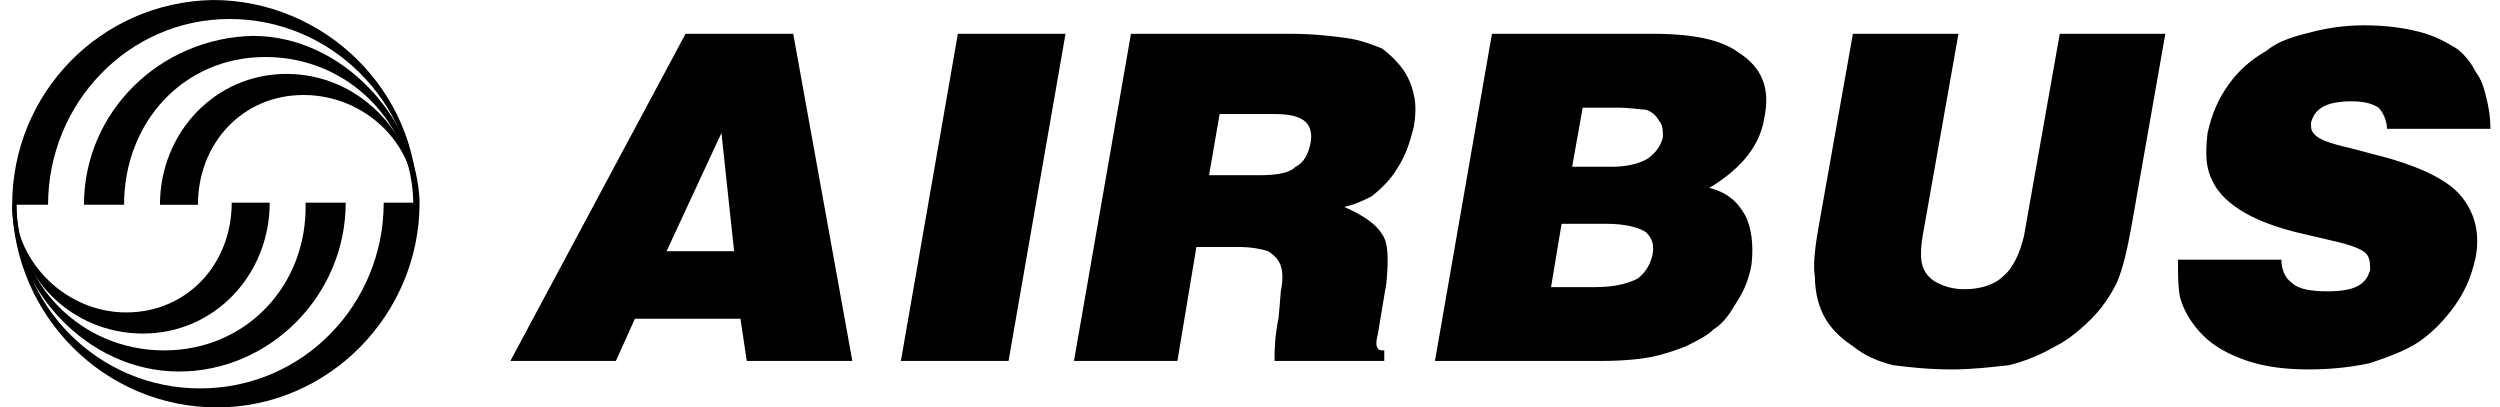 <svg width="135" height="22" viewBox="0 0 135 22" fill="none" xmlns="http://www.w3.org/2000/svg">
<path fill-rule="evenodd" clip-rule="evenodd" d="M22.43 10.944C22.316 5.472 17.871 1.026 12.399 1.026C6.928 1.026 2.596 5.586 2.596 11.057H0.657C0.657 5.016 5.445 0.114 11.486 0C17.528 0 22.544 4.902 22.544 10.944H22.43Z" fill="black"/>
<path fill-rule="evenodd" clip-rule="evenodd" d="M22.317 11.057C22.317 6.612 18.783 3.078 14.338 3.078C9.892 3.078 6.7 6.612 6.7 11.057H4.534C4.534 6.041 8.638 2.052 13.654 1.938C18.556 1.938 22.545 6.497 22.659 10.943L22.317 11.057Z" fill="black"/>
<path fill-rule="evenodd" clip-rule="evenodd" d="M22.429 10.944C22.429 7.752 19.694 5.13 16.388 5.13C13.082 5.13 10.688 7.752 10.688 11.058H8.637C8.637 7.182 11.601 3.991 15.477 3.991C19.352 3.991 22.43 7.182 22.544 10.944L22.429 10.944Z" fill="black"/>
<path fill-rule="evenodd" clip-rule="evenodd" d="M0.886 11.057C0.886 16.529 5.331 20.974 10.803 20.974C16.389 20.974 20.72 16.414 20.72 10.944H22.657C22.657 16.984 17.756 22 11.715 22C5.673 22 0.772 17.099 0.657 11.057H0.886Z" fill="black"/>
<path fill-rule="evenodd" clip-rule="evenodd" d="M0.885 10.944C0.885 15.389 4.419 18.922 8.864 18.922C13.31 18.922 16.615 15.389 16.502 10.944H18.668C18.668 15.959 14.564 20.062 9.662 20.062C4.647 20.062 0.657 15.504 0.657 11.057L0.885 10.944Z" fill="black"/>
<path fill-rule="evenodd" clip-rule="evenodd" d="M0.771 11.057C0.885 14.249 3.621 16.871 6.813 16.871C10.119 16.871 12.512 14.249 12.512 10.944H14.564C14.564 14.819 11.6 18.012 7.724 18.012C3.849 18.012 0.771 14.934 0.771 11.057ZM39.642 13.566H35.994L38.958 7.182L39.642 13.566ZM33.258 19.492L34.284 17.212H39.984L40.326 19.492H46.026L42.834 1.824H37.02L27.559 19.492H33.258ZM48.647 19.492L51.725 1.824H57.538L54.461 19.492H48.647ZM65.86 6.155H68.71C69.621 6.155 70.191 6.27 70.534 6.612C70.761 6.839 70.876 7.295 70.761 7.751C70.648 8.321 70.419 8.778 69.964 9.005C69.621 9.348 68.938 9.461 68.026 9.461H65.29L65.86 6.155ZM63.58 19.492L64.606 13.337H66.886C67.57 13.337 68.14 13.451 68.481 13.566C68.823 13.793 69.051 14.021 69.165 14.363C69.278 14.705 69.278 15.161 69.165 15.731L69.051 17.099C68.823 18.239 68.823 19.037 68.823 19.492H74.751V18.922C74.637 18.922 74.409 18.922 74.409 18.809C74.296 18.695 74.296 18.466 74.409 18.012L74.866 15.275C74.979 14.021 74.979 13.11 74.637 12.654C74.296 12.084 73.611 11.627 72.586 11.172C73.156 11.058 73.612 10.829 74.067 10.602C74.637 10.146 75.094 9.69 75.434 9.12C75.891 8.436 76.119 7.752 76.347 6.84C76.461 6.156 76.461 5.586 76.347 5.13C76.248 4.641 76.055 4.177 75.776 3.763C75.456 3.327 75.071 2.943 74.636 2.622C74.066 2.394 73.496 2.166 72.698 2.052C71.901 1.939 70.876 1.824 69.621 1.824H61.072L57.994 19.492H63.58ZM87.29 5.813C88.088 5.813 88.658 5.927 88.885 5.927C89.228 6.042 89.455 6.27 89.57 6.497C89.797 6.725 89.797 7.067 89.797 7.409C89.683 7.866 89.454 8.207 89 8.549C88.657 8.778 87.972 9.005 87.062 9.005H84.896L85.466 5.813H87.29ZM86.378 19.492C87.746 19.492 88.658 19.379 89.228 19.265C89.797 19.15 90.481 18.922 91.051 18.695C91.736 18.352 92.191 18.125 92.533 17.783C93.103 17.441 93.445 16.872 93.788 16.302C94.199 15.684 94.471 14.983 94.585 14.25C94.698 13.224 94.585 12.312 94.243 11.627C93.787 10.83 93.217 10.374 92.305 10.146C94.015 9.12 95.04 7.866 95.269 6.384C95.611 4.788 95.156 3.648 93.901 2.851C92.989 2.166 91.507 1.824 89.228 1.824H80.565L77.487 19.492H86.378ZM86.72 12.084C87.86 12.084 88.543 12.311 88.885 12.539C89.228 12.882 89.341 13.224 89.228 13.794C89.113 14.25 88.885 14.705 88.43 15.047C87.973 15.275 87.29 15.504 86.15 15.504H83.756L84.326 12.084L86.72 12.084ZM100.057 1.824H105.757L103.819 12.767C103.705 13.451 103.705 14.021 103.819 14.363C103.932 14.705 104.161 15.046 104.617 15.274C105.073 15.503 105.529 15.617 106.098 15.617C106.897 15.617 107.694 15.389 108.15 14.934C108.72 14.476 109.062 13.679 109.29 12.767L111.228 1.824H116.928L115.103 12.197C114.876 13.451 114.648 14.477 114.306 15.275C113.963 15.959 113.508 16.642 112.938 17.212C112.368 17.783 111.683 18.353 111 18.695C110.203 19.15 109.405 19.492 108.492 19.72C107.467 19.835 106.44 19.949 105.415 19.949C104.16 19.949 103.134 19.835 102.222 19.72C101.312 19.493 100.627 19.15 100.057 18.695C99.374 18.239 98.917 17.783 98.575 17.212C98.234 16.642 98.005 15.845 98.005 14.934C97.892 14.363 98.005 13.337 98.234 12.084L100.057 1.824ZM134.483 6.954H128.897C128.897 6.497 128.669 6.042 128.44 5.813C128.098 5.585 127.642 5.471 126.959 5.471C126.274 5.471 125.704 5.585 125.364 5.813C125.021 6.042 124.907 6.27 124.794 6.612C124.794 6.954 124.794 7.067 125.021 7.295C125.249 7.524 125.819 7.751 126.844 7.979L129.01 8.549C130.947 9.119 132.317 9.803 133 10.715C133.684 11.627 133.912 12.653 133.684 13.906C133.455 14.934 133.114 15.731 132.544 16.529C131.974 17.326 131.289 18.011 130.606 18.466C129.922 18.922 129.01 19.264 127.984 19.607C126.958 19.834 125.819 19.949 124.679 19.949C123.538 19.949 122.398 19.835 121.373 19.492C120.346 19.149 119.548 18.695 118.978 18.125C118.408 17.554 117.952 16.871 117.725 16.074C117.611 15.504 117.611 14.819 117.611 14.021H123.196C123.196 14.592 123.424 15.047 123.766 15.275C124.109 15.617 124.794 15.732 125.704 15.732C126.502 15.732 127.072 15.617 127.415 15.389C127.757 15.161 127.872 14.934 127.985 14.592C127.985 14.249 127.985 13.907 127.757 13.68C127.53 13.452 126.96 13.224 125.932 12.996L123.995 12.539C123.084 12.312 122.057 11.969 121.259 11.514C120.462 11.057 119.779 10.487 119.436 9.69C119.093 9.006 119.093 8.208 119.209 7.182C119.436 6.156 119.779 5.358 120.347 4.56C120.917 3.763 121.602 3.192 122.4 2.736C123.084 2.166 123.995 1.939 124.907 1.71C125.82 1.482 126.732 1.368 127.643 1.368C128.783 1.368 129.695 1.482 130.608 1.71C131.518 1.939 132.088 2.28 132.659 2.622C133.116 2.964 133.456 3.42 133.686 3.876C134.027 4.332 134.141 4.788 134.256 5.244C134.368 5.7 134.483 6.27 134.483 6.954Z" fill="black"/>
</svg>
